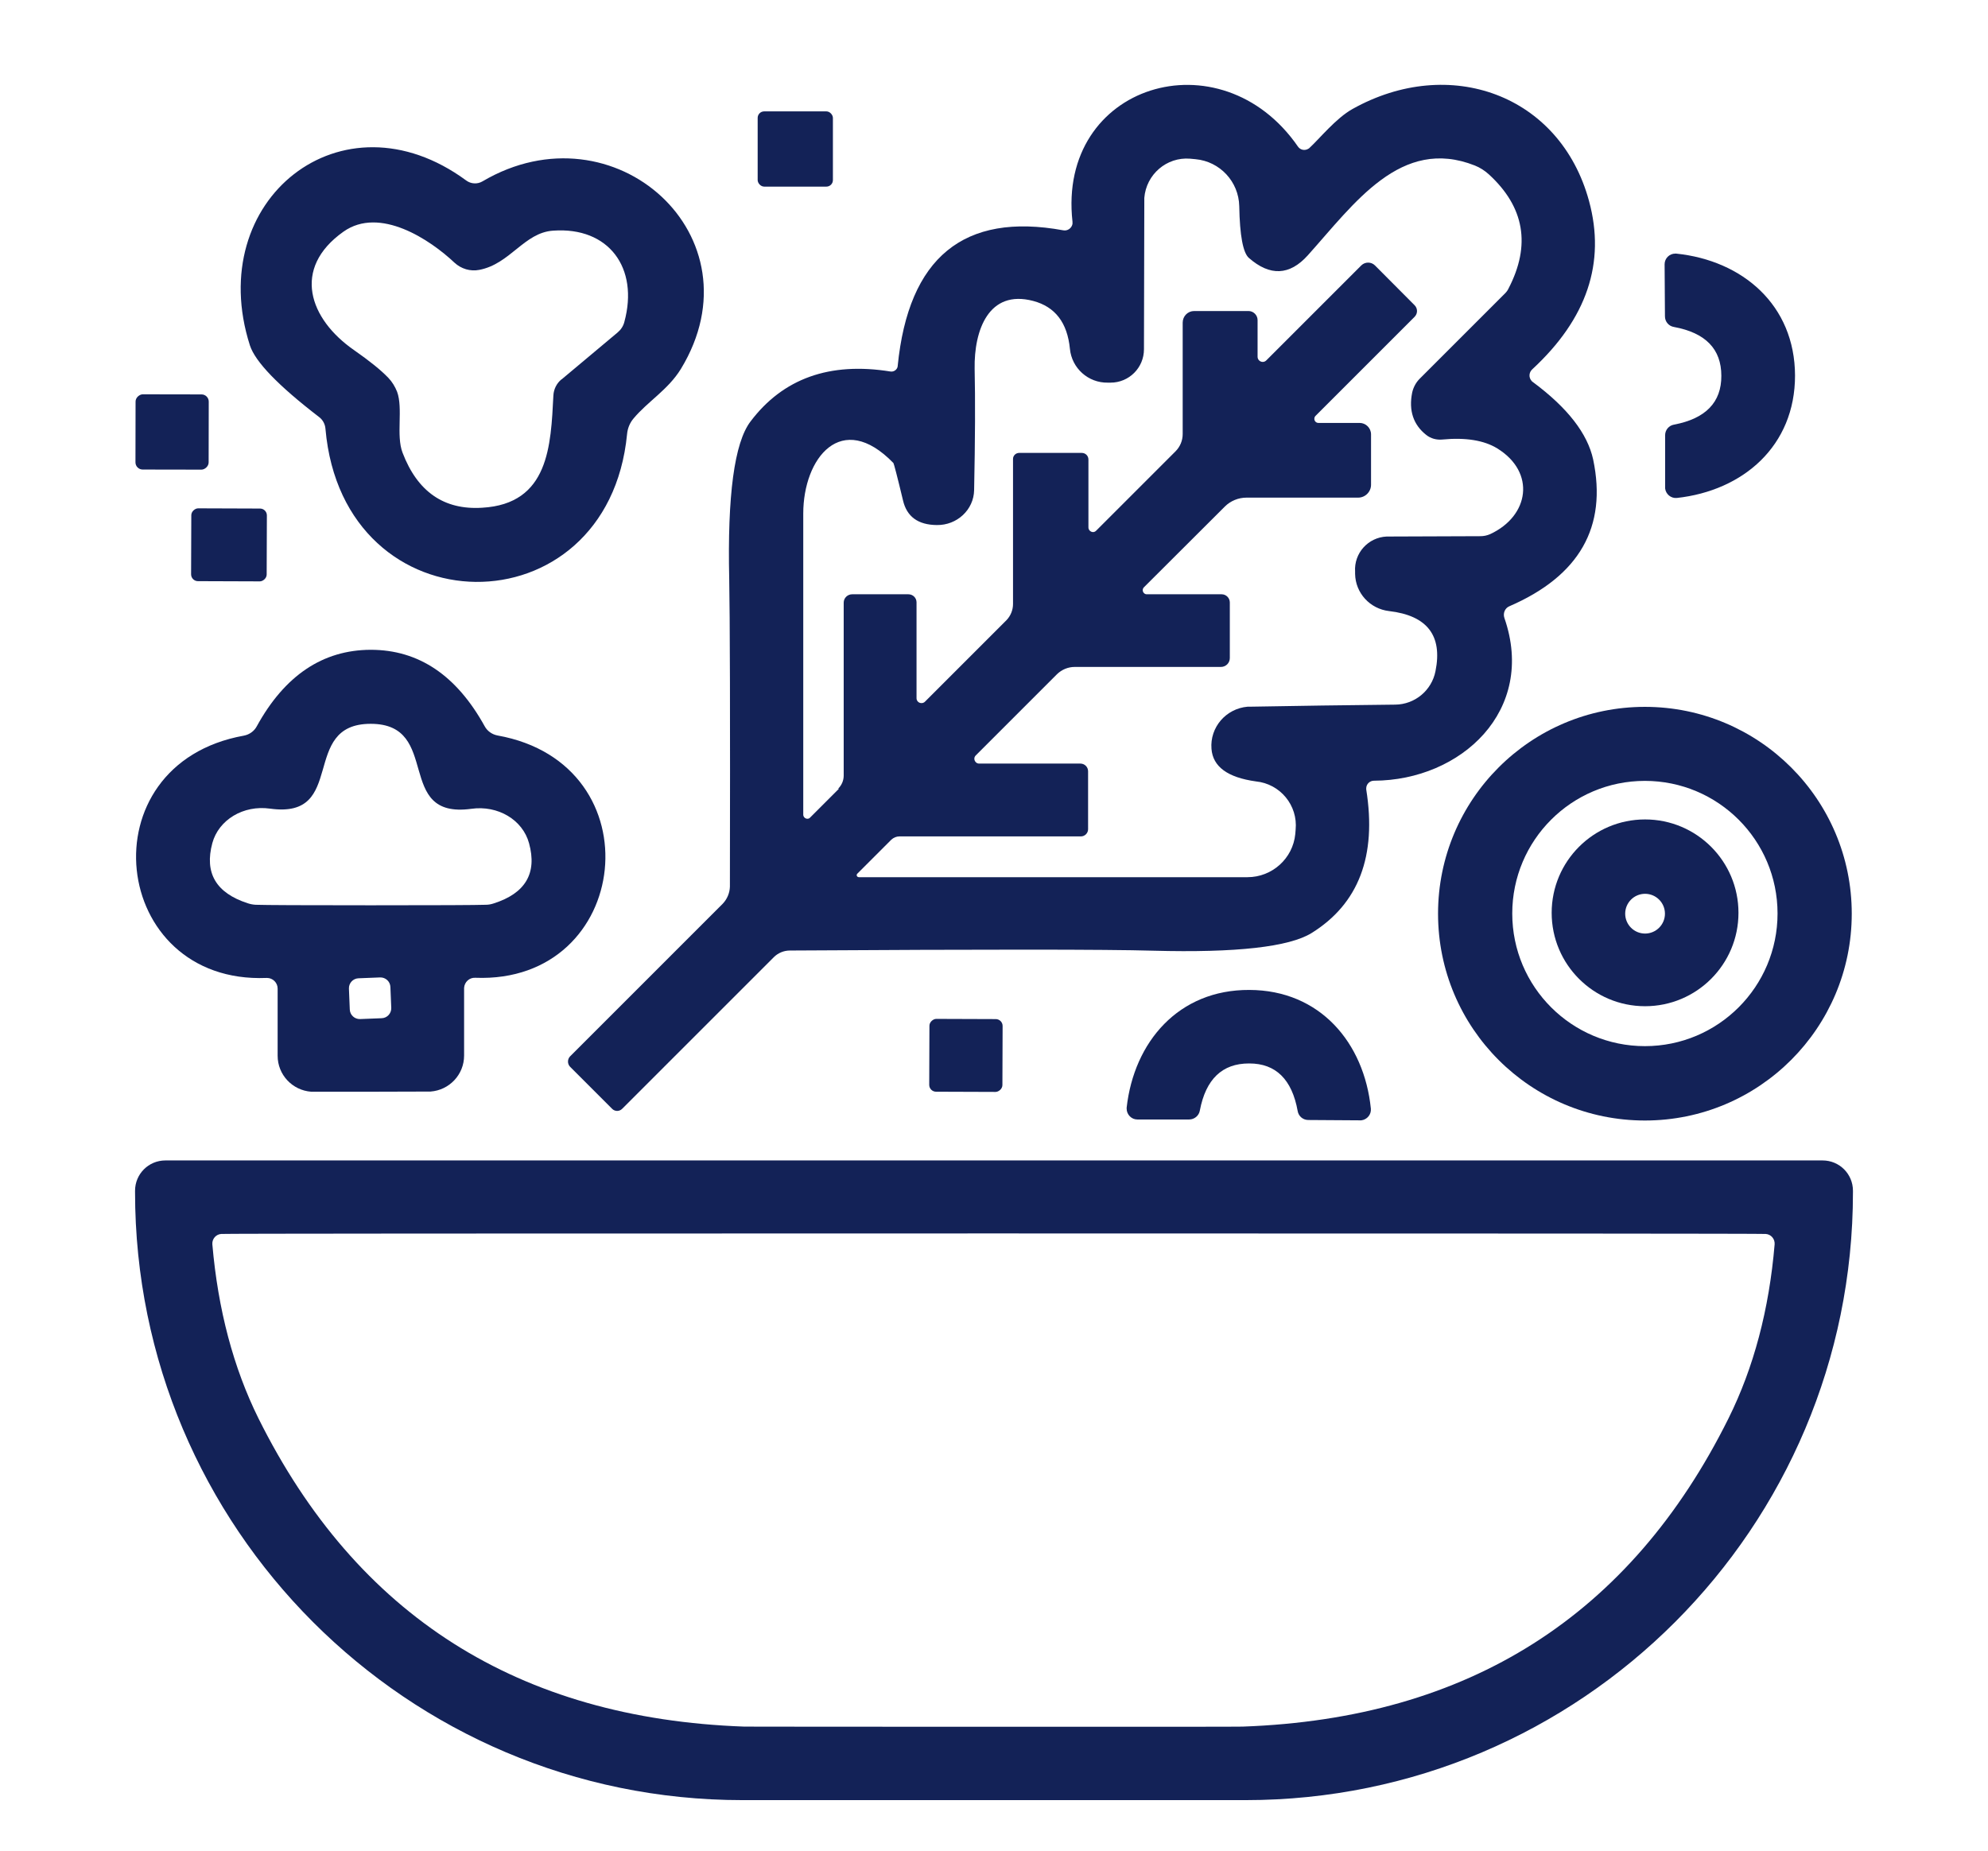 <svg viewBox="0 0 116 108" version="1.1" xmlns="http://www.w3.org/2000/svg" id="Layer_1">
  
  <defs>
    <style>
      .st0 {
        fill: #132257;
      }
    </style>
  </defs>
  <path d="M52.38,21.36c.63-6.34,3.86-8.98,9.66-7.92.25.05.49-.12.54-.37,0-.04,0-.09,0-.13-.9-8.03,8.65-10.92,13.16-4.38.14.2.41.25.62.11.01,0,.03-.02.04-.03.58-.53,1.55-1.74,2.52-2.28,5.65-3.16,12.11-.85,13.8,5.37.98,3.6-.12,6.87-3.31,9.82-.2.18-.22.48-.04.68.02.03.05.05.08.07,2.02,1.5,3.18,3,3.51,4.51.83,3.94-.8,6.8-4.89,8.57-.26.11-.38.41-.29.68,1.88,5.4-2.52,9.48-7.61,9.5-.24,0-.44.19-.45.43,0,.03,0,.05,0,.08.62,3.88-.44,6.67-3.19,8.38-1.31.81-4.39,1.16-9.24,1.03-2.78-.08-9.85-.08-21.2-.01-.35,0-.69.14-.94.39l-8.85,8.85c-.16.16-.42.16-.58,0,0,0,0,0,0,0l-2.45-2.45c-.17-.17-.17-.45,0-.62l8.9-8.9c.26-.27.41-.63.42-1,.02-9.93,0-15.91-.04-17.95-.11-4.88.3-7.95,1.24-9.19,1.9-2.52,4.63-3.49,8.17-2.92.2.03.39-.11.42-.3,0,0,0-.01,0-.02ZM48.92,46.01c.2-.2.31-.47.31-.75v-10.09c0-.27.22-.49.5-.49h3.27c.27,0,.48.21.48.47h0v5.6c0,.16.14.29.3.28.07,0,.14-.03.19-.08l4.76-4.76c.24-.25.38-.59.38-.94v-8.47c0-.19.16-.35.36-.35h3.65c.22,0,.39.17.39.39v3.96c0,.15.13.27.27.27.07,0,.13-.03.18-.08l4.63-4.63c.27-.27.42-.63.42-1.01v-6.5c0-.38.3-.68.67-.68h3.17c.29,0,.53.24.53.53h0v2.14c0,.17.14.3.3.3.08,0,.15-.03.21-.09l5.54-5.54c.22-.22.58-.22.8,0l2.31,2.32c.19.19.19.49,0,.68,0,0,0,0,0,0l-5.78,5.78c-.09.09-.09.25,0,.34.04.04.1.07.16.07h2.41c.37,0,.67.3.67.67v2.94c0,.41-.34.75-.75.75h-6.52c-.47,0-.93.19-1.26.52l-4.73,4.72c-.09.1-.08.25.02.34.04.04.1.06.15.06h4.37c.27,0,.48.22.48.48h0v3.24c0,.29-.23.52-.52.52h-8.53c-.38,0-.75.15-1.03.42l-4.75,4.75c-.11.11-.1.29.02.4.05.05.12.07.18.07h5.91c.25,0,.45.2.45.45h0v3.38c0,.23-.19.42-.42.42h-10.59c-.17,0-.34.07-.47.19l-1.98,1.98c-.05.04-.06.12-.01.17.03.03.06.04.1.04h22.67c1.44,0,2.65-1.09,2.79-2.52l.02-.25c.14-1.42-.9-2.68-2.32-2.82,0,0,0,0,0,0-1.65-.23-2.51-.86-2.59-1.9-.1-1.25.84-2.35,2.11-2.46.05,0,.11,0,.16,0,2.76-.05,5.57-.09,8.45-.12,1.15-.01,2.13-.83,2.35-1.95.42-2.08-.48-3.25-2.71-3.51-1.11-.13-1.96-1.05-1.98-2.17v-.13c-.07-1.08.76-2,1.84-2.05.03,0,.06,0,.09,0l5.38-.02c.2,0,.39-.04.57-.12,2.29-1.06,2.67-3.61.42-5-.78-.48-1.86-.65-3.22-.52-.33.03-.67-.06-.93-.27-.75-.59-1.03-1.42-.82-2.47.07-.31.22-.59.44-.81l4.97-4.97c.09-.09.16-.18.21-.29,1.32-2.54.93-4.76-1.14-6.66-.24-.22-.52-.4-.82-.52-4.32-1.71-7.03,2.21-9.75,5.24-1.06,1.18-2.21,1.23-3.44.15-.34-.3-.53-1.31-.56-3.02-.03-1.43-1.13-2.61-2.55-2.74l-.32-.03c-1.37-.11-2.56.92-2.67,2.29,0,.06,0,.12,0,.19l-.02,8.64c0,1.08-.87,1.95-1.95,1.95,0,0,0,0-.01,0h-.15c-1.14.02-2.1-.84-2.21-1.97-.15-1.53-.86-2.46-2.15-2.8-2.59-.68-3.45,1.71-3.41,3.96.04,1.77.03,4.13-.03,7.08-.02,1.15-1,2.06-2.18,2.04-1.09-.01-1.75-.49-1.97-1.44-.34-1.42-.53-2.14-.56-2.18-3.03-3.12-5.26-.29-5.26,2.95v17.57c0,.13.11.24.24.24.06,0,.12-.02.16-.07l1.67-1.67Z" class="st0"></path>
  <rect ry=".38" rx=".38" height="4.39" width="4.39" y="6.5" x="44.21" class="st0"></rect>
  <path d="M28.16,10.58c7.68-4.52,16.27,3.22,11.57,10.95-.75,1.22-1.94,1.9-2.77,2.9-.21.25-.34.57-.37.9-1.12,11.58-16.57,11.53-17.6-.31-.02-.27-.16-.53-.38-.69-2.38-1.83-3.72-3.22-4.03-4.18-2.71-8.48,5.37-14.95,12.62-9.62.28.21.66.23.96.05ZM32.77,22.14l3.27-2.74c.19-.16.33-.37.39-.61.86-3.16-.91-5.56-4.15-5.33-1.7.11-2.51,1.95-4.32,2.29-.52.1-1.05-.06-1.44-.42-1.42-1.34-4.36-3.31-6.48-1.81-3.03,2.15-2,5.1.63,6.92.89.62,1.56,1.16,1.99,1.61.22.23.39.51.51.81.36.98-.07,2.55.32,3.56.87,2.28,2.42,3.35,4.64,3.21,3.91-.22,4.01-3.64,4.16-6.55.02-.37.19-.71.47-.94Z" class="st0"></path>
  <path d="M104.74,21.9c.01,4.13-3.04,6.74-6.9,7.16-.34.03-.64-.22-.68-.56,0-.02,0-.04,0-.06v-3.04c0-.31.22-.57.52-.62,1.85-.35,2.77-1.31,2.76-2.85,0-1.56-.92-2.51-2.77-2.85-.3-.05-.52-.31-.52-.62l-.02-3.04c0-.34.28-.62.62-.62.02,0,.04,0,.06,0,3.86.4,6.92,2.99,6.93,7.12Z" class="st0"></path>
  <rect transform="translate(-15.19 35.21) rotate(-89.9)" ry=".42" rx=".42" height="4.27" width="4.39" y="23.08" x="7.85" class="st0"></rect>
  <rect transform="translate(-18.48 45.05) rotate(-89.8)" ry=".4" rx=".4" height="4.41" width="4.25" y="29.59" x="11.24" class="st0"></rect>
  <path d="M21.63,37.92c2.8,0,5.01,1.49,6.65,4.46.15.28.43.48.75.54,9.28,1.66,7.84,14.5-1.3,14.14-.34-.02-.63.25-.65.59,0,.01,0,.02,0,.03v3.92c0,1.11-.86,2.02-1.96,2.1-.01,0-1.17,0-3.48.01h-3.48c-1.1-.08-1.96-.99-1.96-2.1v-3.92c0-.34-.28-.62-.62-.62-.01,0-.02,0-.03,0-9.14.37-10.61-12.47-1.32-14.14.32-.06.6-.26.75-.54,1.63-2.97,3.85-4.46,6.65-4.47ZM21.63,52.83c3.92,0,6.16-.01,6.72-.03.16,0,.31-.03.46-.08,1.85-.59,2.54-1.76,2.06-3.51-.37-1.37-1.82-2.23-3.37-2.01-4.53.62-1.69-4.96-5.87-4.96s-1.34,5.58-5.87,4.95c-1.56-.22-3,.65-3.37,2.01-.47,1.74.21,2.91,2.06,3.51.15.05.3.08.46.09.56.02,2.8.03,6.72.03ZM22.78,57.6c-.01-.32-.28-.57-.6-.56l-1.26.05c-.32.01-.57.28-.56.6l.05,1.22c.01.32.28.57.6.56l1.26-.05c.32-.01.57-.28.56-.6l-.05-1.22Z" class="st0"></path>
  <path d="M108.05,53.32c0,6.66-5.4,12.07-12.07,12.07s-12.07-5.4-12.07-12.07h0c0-6.66,5.4-12.07,12.07-12.07h0c6.66,0,12.07,5.4,12.07,12.07ZM103.72,53.31c0-4.28-3.47-7.74-7.74-7.74h0c-4.28,0-7.74,3.47-7.74,7.74h0c0,4.28,3.47,7.74,7.74,7.74h0c4.28,0,7.74-3.47,7.74-7.74h0Z" class="st0"></path>
  <path d="M101.44,53.27c0,3.01-2.44,5.45-5.45,5.45h0c-3.01,0-5.45-2.44-5.45-5.45s2.44-5.45,5.45-5.45c3.01,0,5.45,2.44,5.45,5.45h0ZM97.15,53.32c0-.64-.52-1.16-1.16-1.16s-1.16.52-1.16,1.16h0c0,.64.52,1.16,1.16,1.16h0c.64,0,1.16-.52,1.16-1.16Z" class="st0"></path>
  <path d="M72.88,62.06c-1.56,0-2.52.91-2.87,2.75-.05.3-.32.52-.62.52h-3.03c-.34,0-.62-.29-.62-.63,0-.02,0-.04,0-.06.43-3.84,3.03-6.89,7.16-6.87,4.12.01,6.7,3.08,7.09,6.93.03.34-.22.64-.56.68-.02,0-.04,0-.05,0l-3.04-.02c-.31,0-.57-.22-.62-.52-.33-1.85-1.28-2.78-2.82-2.78Z" class="st0"></path>
  <rect transform="translate(-5.43 117.73) rotate(-89.8)" ry=".4" rx=".4" height="4.27" width="4.25" y="59.46" x="54.23" class="st0"></rect>
  <path d="M106.35,67.72c.98,0,1.77.79,1.77,1.77v.08c0,19.6-15.87,35.48-35.44,35.48h-29.36c-19.57,0-35.44-15.89-35.44-35.48v-.08c0-.98.79-1.77,1.77-1.77h96.7ZM57.98,100.77c9.55,0,14.39,0,14.53-.01,13.17-.47,22.62-6.46,28.35-17.99,1.47-2.96,2.37-6.35,2.69-10.16.02-.31-.21-.58-.52-.6,0,0,0,0,0,0-.26-.02-15.28-.03-45.06-.03s-44.8.01-45.06.03c-.31.02-.54.29-.52.6,0,0,0,0,0,0,.33,3.82,1.23,7.21,2.69,10.16,5.73,11.52,15.18,17.52,28.35,17.99.14,0,4.98.01,14.53.01Z" class="st0"></path>
</svg>